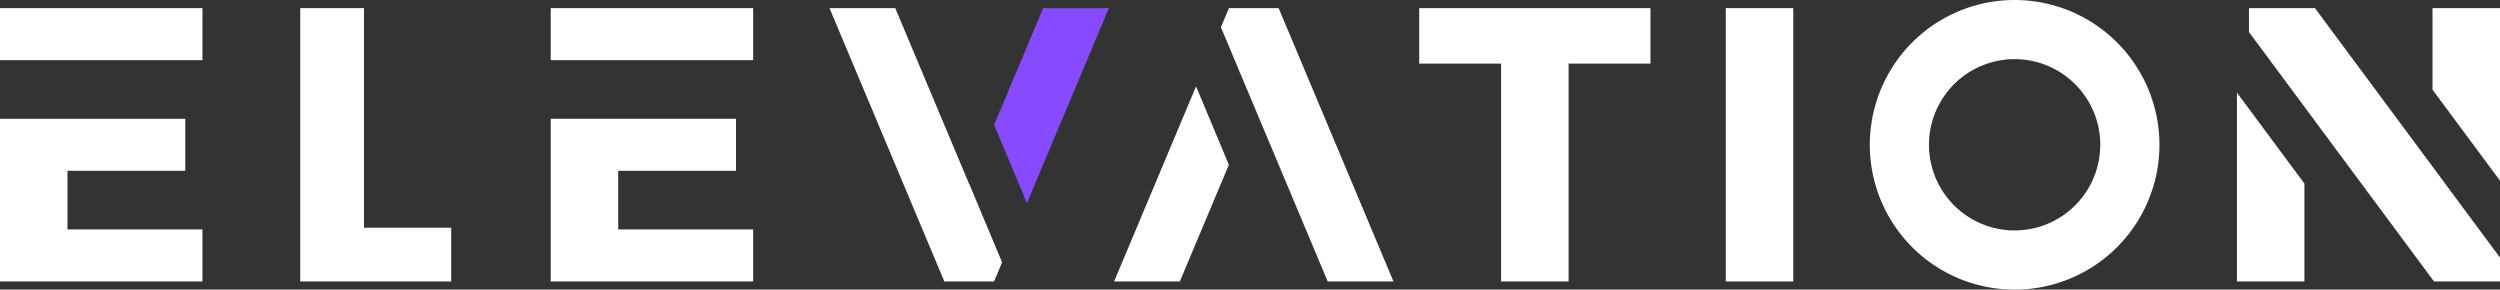 <svg xmlns="http://www.w3.org/2000/svg" width="511" height="59.193" viewBox="0 0 511 59.193"><rect x="0" y="0" width="511" height="59.193" fill="#333333" stroke="none"/><path d="M1119.477,0a29.6,29.6,0,1,0,29.6,29.6A29.6,29.6,0,0,0,1119.477,0Zm0,47.1a17.506,17.506,0,1,1,17.506-17.5,17.506,17.506,0,0,1-17.506,17.5Z" transform="translate(-707.689)" fill="#fff"/><path d="M579.46,28.589l6.7,16.022L602.917,4.74H589.475Z" transform="translate(-376.259 -3.078)" fill="#864bff"/><path d="M512.055,40.705,496.941,4.73H483.5L505.333,56.7l1.641,3.9h10.159l1.641-3.9,0-.011L512.069,40.67Z" transform="translate(-313.95 -3.071)" fill="#fff"/><path d="M723.44,4.74H713.281l-1.641,3.9,6.719,16,15.114,35.972h13.441L725.081,8.639Z" transform="translate(-462.087 -3.078)" fill="#fff"/><path d="M649.38,90.225h13.441L672.84,66.376,666.132,50.35Z" transform="translate(-421.66 -32.694)" fill="#fff"/><path d="M188.031,4.73H175V60.6h30.859V49.616H188.031Z" transform="translate(-113.632 -3.071)" fill="#fff"/><path d="M827.23,16.067h16.738V60.6H857.76V16.067H874.5V4.73H827.23Z" transform="translate(-537.143 -3.071)" fill="#fff"/><rect width="13.792" height="55.873" transform="translate(352.752 1.659)" fill="#fff"/><path d="M1303.87,92.589v0h13.792V72.583L1303.87,53.99Z" transform="translate(-846.639 -35.057)" fill="#fff"/><path d="M1350.847,40.449v-.011L1324.662,5.147l-.3-.407h-13.49V9.628l5.562,7.5,5.776,7.781v0L1348.392,60.2l.305.407h13.487V55.728l-5.569-7.5Z" transform="translate(-851.184 -3.078)" fill="#fff"/><path d="M1417.87,4.73V21.408L1431.662,40V4.73Z" transform="translate(-920.662 -3.071)" fill="#fff"/><rect width="41.379" height="10.636" transform="translate(0 1.659)" fill="#fff"/><path d="M13.792,79.866H37.873V69.23H0v33.254H41.379V91.848H13.792Z" transform="translate(0 -44.953)" fill="#fff"/><rect width="41.379" height="10.636" transform="translate(112.566 1.659)" fill="#fff"/><path d="M334.792,79.866h24.081V69.23H321v33.254h41.379V91.848H334.792Z" transform="translate(-208.434 -44.953)" fill="#fff"/></svg>